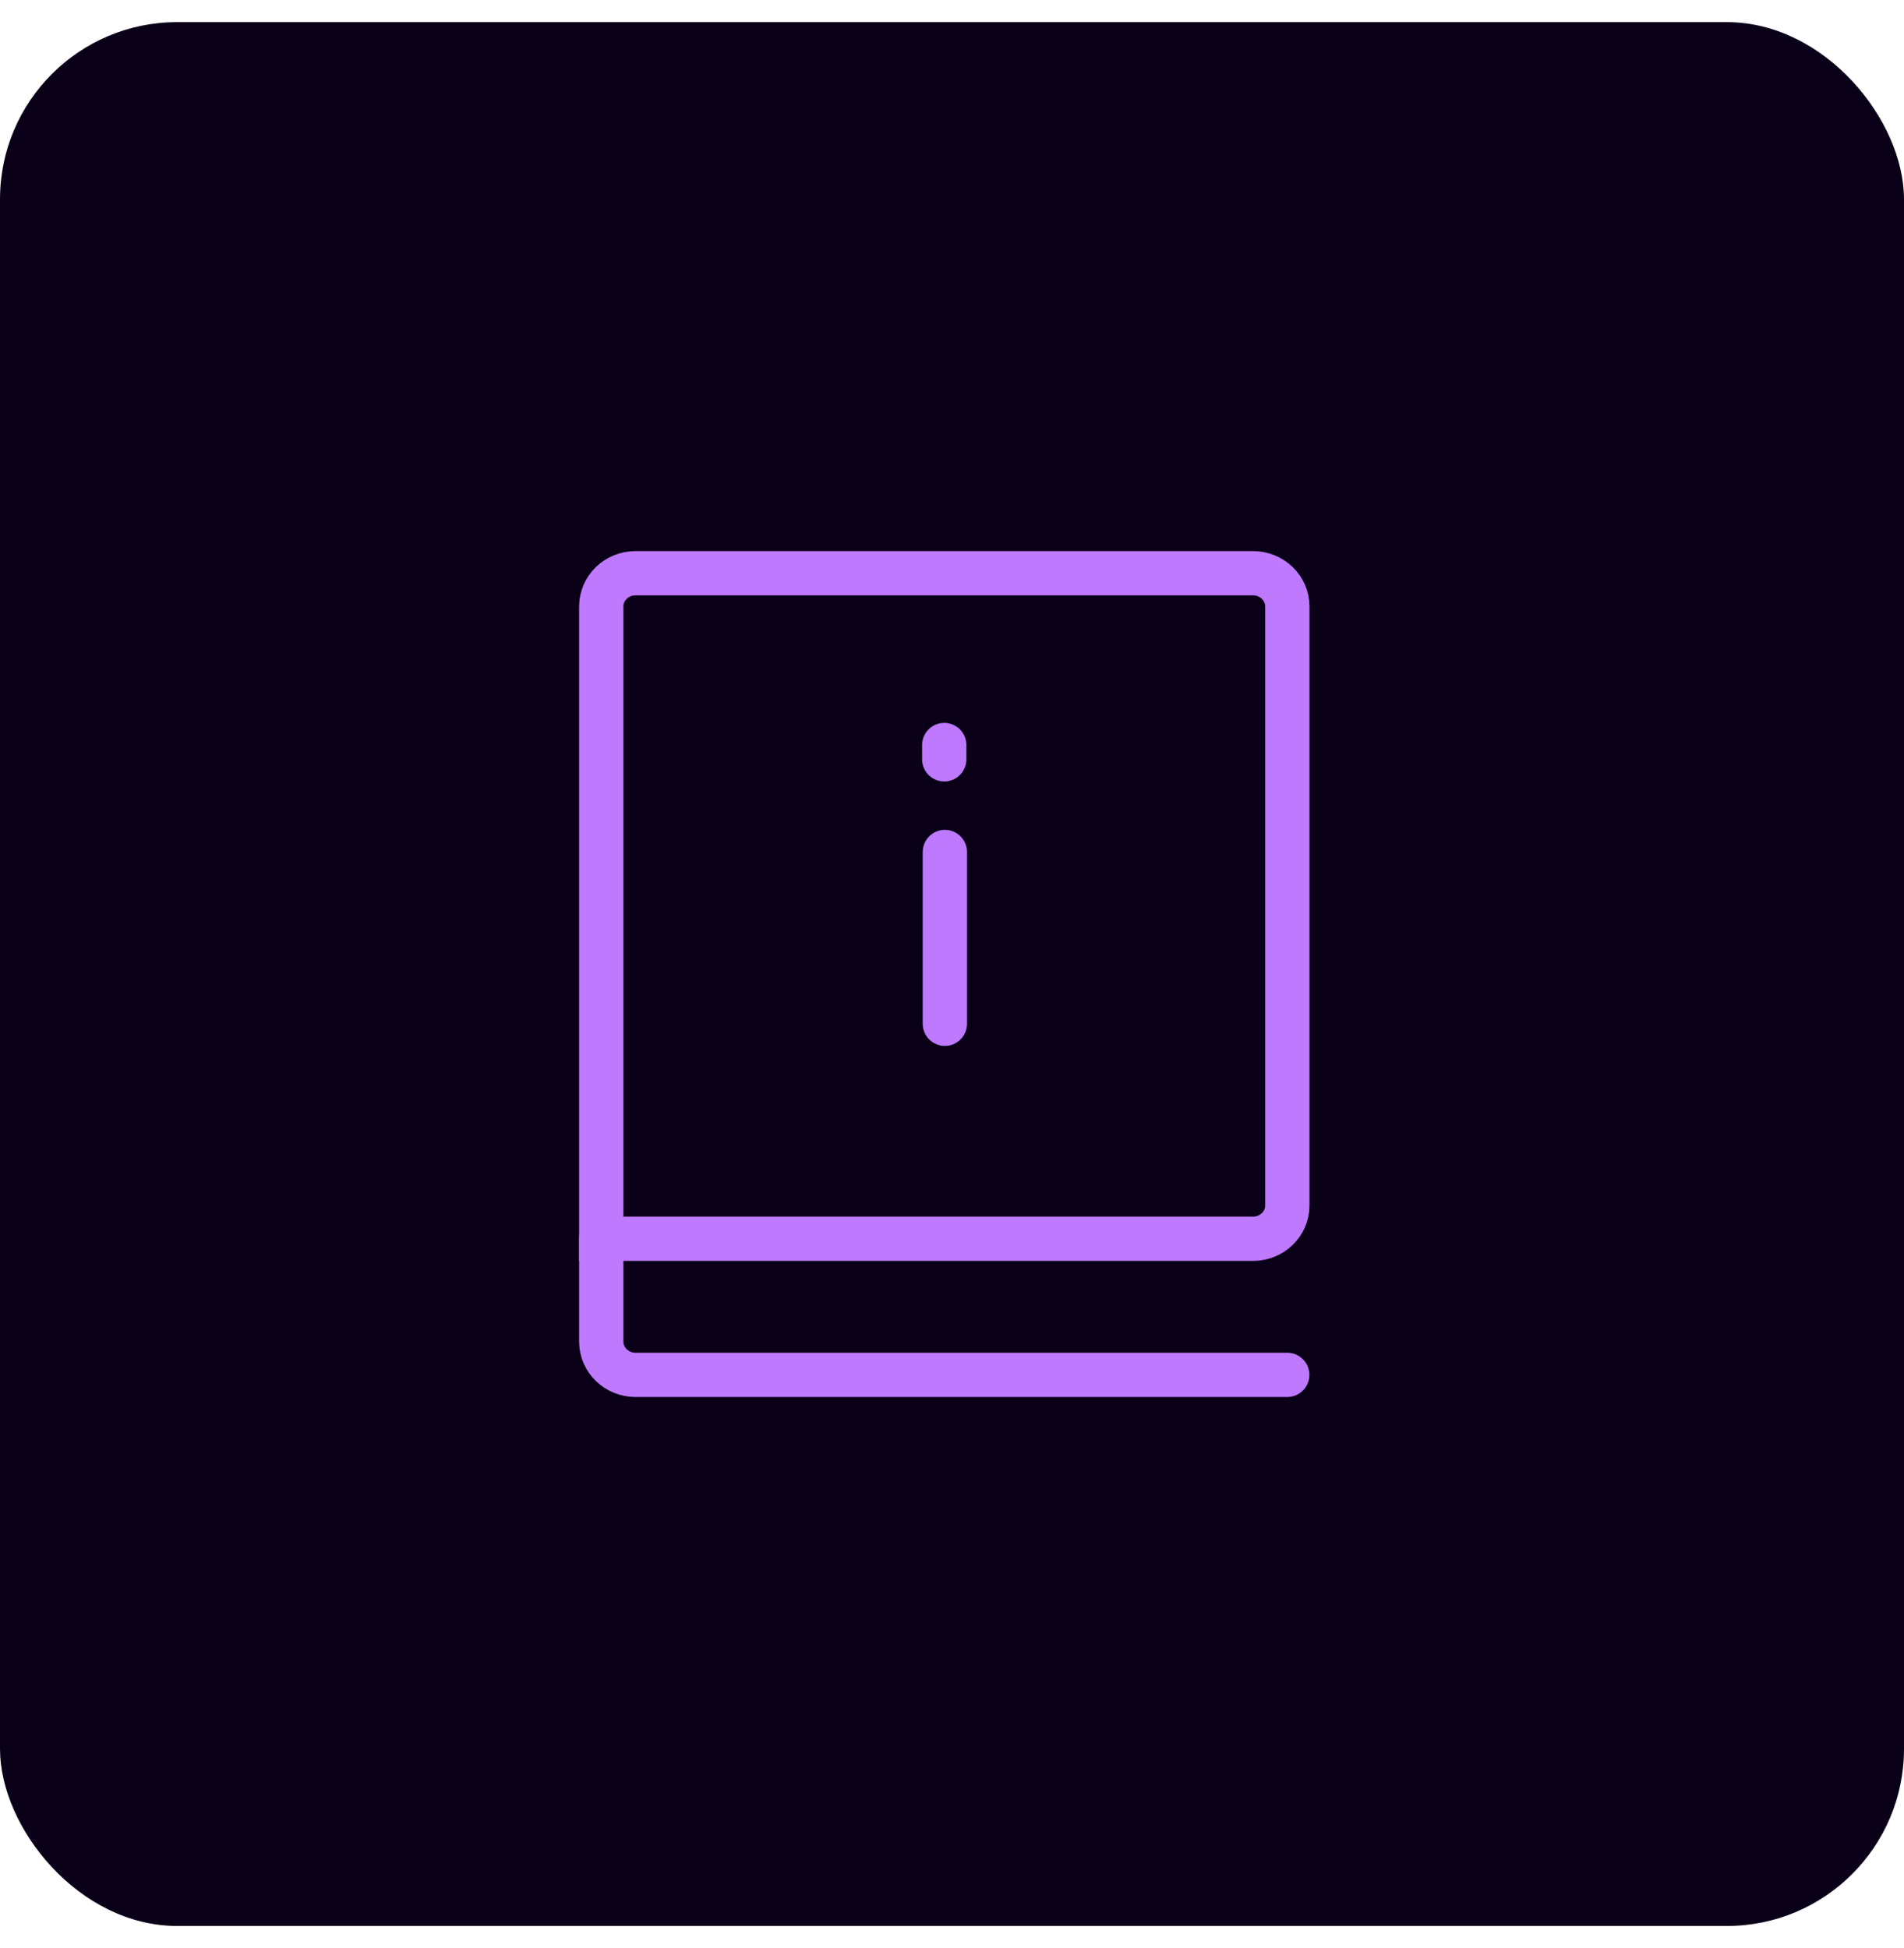 <svg width="43" height="44" viewBox="0 0 43 44" fill="none" xmlns="http://www.w3.org/2000/svg">
<rect y="0.5" width="43" height="43" rx="4" fill="#0A0118"/>
<path d="M14.353 12.947H28.299C28.726 12.947 29.073 13.283 29.073 13.698V27.228C29.073 27.642 28.727 27.979 28.299 27.979H13.579V13.698C13.579 13.283 13.925 12.947 14.353 12.947Z" stroke="#BE79FE" stroke-miterlimit="10"/>
<path d="M13.579 27.977V30.302C13.579 30.716 13.925 31.053 14.353 31.053H29.071" stroke="#BE79FE" stroke-miterlimit="10" stroke-linecap="round"/>
<path d="M21.339 23.123V19.243" stroke="#BE79FE" stroke-miterlimit="10" stroke-linecap="round"/>
<path d="M21.325 17.15V16.827" stroke="#BE79FE" stroke-miterlimit="10" stroke-linecap="round"/>
</svg>
